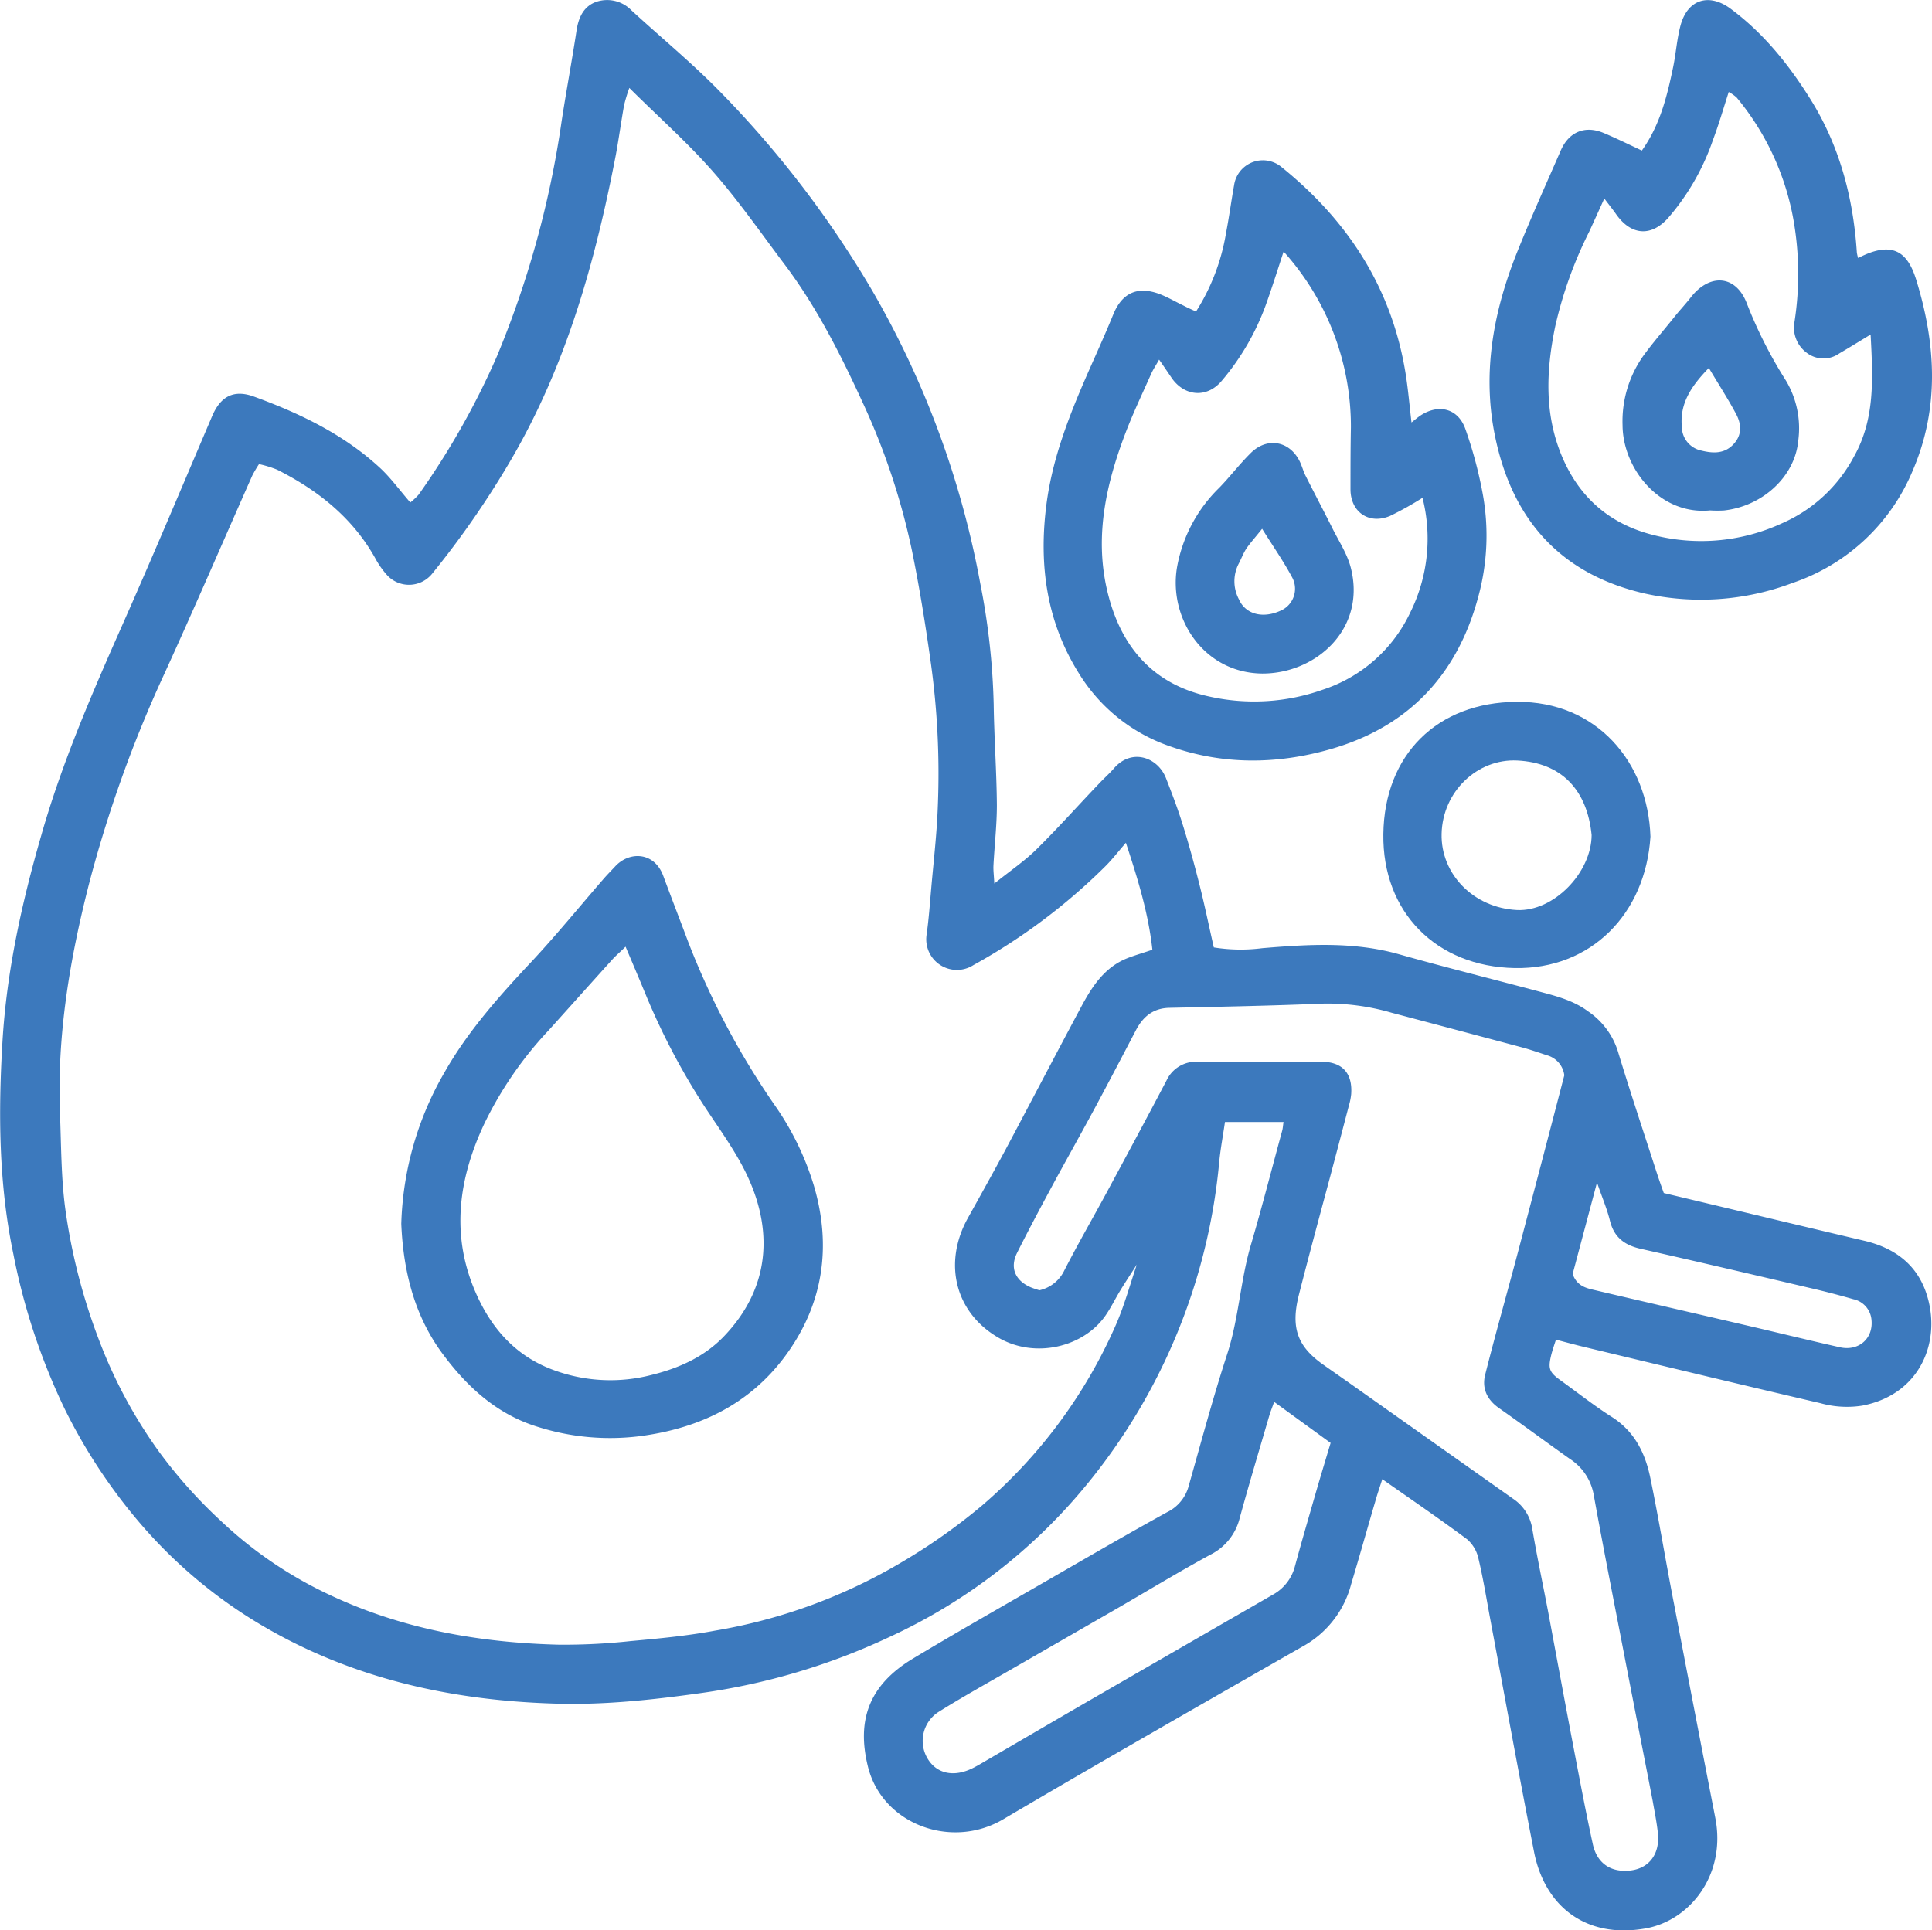 <svg xmlns="http://www.w3.org/2000/svg" id="Layer_1" data-name="Layer 1" viewBox="0 0 370.48 370.24"><defs><style>.cls-1{fill:#3c79bd;}</style></defs><title>evacuation_18594257</title><path class="cls-1" d="M577.84,301.9a12.39,12.39,0,0,0,1.61-1.52,149.29,149.29,0,0,0,15-26.52,186.62,186.62,0,0,0,12.4-45.05c.9-5.87,2-11.71,2.89-17.57.4-2.52,1.46-4.64,3.93-5.42a6.48,6.48,0,0,1,6.55,1.67c5.65,5.2,11.62,10.1,17,15.6A196.57,196.57,0,0,1,666.5,261.4a175,175,0,0,1,20.63,56,134.86,134.86,0,0,1,2.58,23.22c.09,6.44.56,12.88.61,19.32,0,3.83-.45,7.66-.65,11.49-.06,1,.08,1.93.16,3.56,3-2.41,5.78-4.29,8.12-6.6,4.15-4.09,8-8.44,12.06-12.67.94-1,2-1.92,2.86-2.94,3.39-3.77,8.31-2,9.88,2,1.16,3,2.32,6,3.27,9.11,1.18,3.79,2.22,7.62,3.19,11.47s1.76,7.71,2.71,11.88a32.37,32.37,0,0,0,9.34.14c8.79-.73,17.53-1.28,26.21,1.18,9.06,2.56,18.22,4.83,27.32,7.27,3.11.83,6.22,1.68,8.89,3.67a14.51,14.51,0,0,1,5.69,7.56c2.27,7.49,4.74,14.91,7.15,22.35.49,1.53,1,3.05,1.69,4.94l5.2,1.24c11.09,2.64,22.18,5.31,33.28,7.92,5.58,1.32,9.84,4.34,11.77,9.8,3.2,9.11-.87,19.67-12.2,21.82a18.8,18.8,0,0,1-8-.47c-15.09-3.51-30.16-7.15-45.22-10.76-1.8-.43-3.58-.92-5.51-1.42-.33,1-.67,2-.9,2.9-.66,2.71-.4,3.35,1.92,5,3.22,2.32,6.34,4.79,9.68,6.91,4.35,2.76,6.4,6.9,7.38,11.62,1.68,8.12,3,16.3,4.6,24.45q3.9,20.43,7.88,40.85c2.13,10.92-4.91,19.73-13.44,21.2-11.47,2-19.29-4.33-21.32-14.69-2.91-14.82-5.6-29.69-8.38-44.53-.73-3.9-1.35-7.82-2.27-11.67a6.85,6.85,0,0,0-2.15-3.73c-5.24-3.91-10.65-7.59-16.3-11.56-.53,1.65-1,3-1.39,4.41-1.54,5.23-3,10.48-4.58,15.72a19.11,19.11,0,0,1-9,11.79q-18.11,10.33-36.16,20.74-10.8,6.23-21.54,12.56c-10,5.92-23.34.93-26-10.23-2.12-8.74.21-15.5,8.69-20.59,8.83-5.3,17.78-10.38,26.7-15.53,7.3-4.21,14.6-8.45,22-12.53a7.83,7.83,0,0,0,4.13-4.95c2.4-8.47,4.68-17,7.4-25.36,2.24-6.88,2.53-14.12,4.56-21,2.14-7.26,4-14.59,6-21.89.12-.45.14-.93.25-1.65H734.06c-.37,2.56-.85,5.08-1.1,7.63a114,114,0,0,1-25.27,61.75,106.38,106.38,0,0,1-37.92,29.38,125.53,125.53,0,0,1-36.22,10.78c-9.47,1.33-18.95,2.35-28.49,2-19.62-.64-38.39-4.84-55.47-14.86a92.92,92.92,0,0,1-24.06-20.29,105.7,105.7,0,0,1-14-21.42,122.57,122.57,0,0,1-9.8-29.59c-2.83-13.49-2.91-27.17-2.1-40.77s3.72-26.71,7.48-39.72C511,352,516.6,339,522.33,326.05c6-13.5,11.71-27.11,17.5-40.69,1.61-3.79,4.12-5.18,8-3.78,8.91,3.25,17.4,7.32,24.42,13.89C574.19,297.32,575.8,299.54,577.84,301.9ZM717.2,448c-1.07,1.67-2.16,3.31-3.19,5s-1.78,3.28-2.83,4.8c-4.17,6.08-13.5,8.42-20.59,4.28-8.4-4.9-10.55-14.41-5.85-22.9,2.41-4.33,4.83-8.67,7.16-13,4.9-9.2,9.72-18.45,14.64-27.64,2.07-3.85,4.45-7.51,8.79-9.23,1.47-.58,3-1,4.81-1.63-.75-6.87-2.73-13.4-5.08-20.51-1.6,1.85-2.7,3.29-4,4.57a114.08,114.08,0,0,1-25.22,18.88,5.88,5.88,0,0,1-9-5.8c.42-2.94.63-5.91.89-8.86.46-5.3,1.09-10.59,1.27-15.9a153.87,153.87,0,0,0-1.4-27.8c-1-7.09-2.14-14.19-3.58-21.21a131.8,131.8,0,0,0-9.53-28.53c-4.2-9.14-8.74-18.11-14.81-26.2-4.53-6-8.86-12.27-13.84-17.93s-10.49-10.51-16-16a32.25,32.25,0,0,0-1,3.28c-.57,3.16-1,6.36-1.58,9.52-3.94,20.43-9.47,40.3-20.08,58.47a173.45,173.45,0,0,1-15.23,22,5.7,5.7,0,0,1-8.53.21,16.58,16.58,0,0,1-2.33-3.33c-4.36-7.77-11-13-18.78-16.93a22,22,0,0,0-3.48-1.07,24.73,24.73,0,0,0-1.28,2.17c-5.63,12.7-11.12,25.46-16.89,38.09A241.16,241.16,0,0,0,516.24,375c-3.7,14.46-6.17,29.09-5.58,44.09.24,6.06.21,12.17,1,18.17a114.07,114.07,0,0,0,6.57,25.51A92.17,92.17,0,0,0,529.68,484a93.13,93.13,0,0,0,11.85,13.25,78.83,78.83,0,0,0,20.82,14.16c13.89,6.57,28.73,9.19,44,9.57a118.82,118.82,0,0,0,13.72-.69c5.41-.49,10.84-1,16.18-2A103.83,103.83,0,0,0,672.33,505a113,113,0,0,0,15.16-10.73,96.68,96.68,0,0,0,25.69-34.72c1.62-3.73,2.69-7.7,4-11.56.16-.24.32-.48,0,0C717.37,447.46,717.28,447.74,717.2,448Zm-18.71,5a7,7,0,0,0,4.77-3.82c2.56-5,5.34-9.81,8-14.72,3.89-7.21,7.77-14.42,11.58-21.67a6.23,6.23,0,0,1,6-3.62c4,0,7.95,0,11.93,0s8-.07,11.92,0,5.86,2.23,5.57,6.24a11.87,11.87,0,0,1-.44,2.18q-1.83,7-3.69,14c-2,7.44-4,14.84-5.9,22.3-1.59,6.31-.27,9.86,4.59,13.32,1.92,1.36,3.86,2.7,5.78,4.06q15.34,10.85,30.67,21.69a8.48,8.48,0,0,1,3.71,5.75c.89,5.24,2,10.46,3,15.69,1.64,8.76,3.25,17.52,4.92,26.28,1.19,6.2,2.35,12.4,3.7,18.57.84,3.81,3.66,5.55,7.48,5,3.4-.51,5.39-3.22,5-7.08-.21-2.08-.64-4.15-1-6.22-1.86-9.6-3.76-19.19-5.61-28.8-1.93-10-3.9-19.92-5.7-29.91a10.33,10.33,0,0,0-4.58-6.9c-4.55-3.22-9-6.53-13.6-9.75-2.28-1.6-3.3-3.78-2.63-6.41,2-7.93,4.25-15.81,6.34-23.72,3-11.38,6-22.78,8.83-33.69a4.56,4.56,0,0,0-3.32-3.84c-1.65-.54-3.29-1.12-5-1.57q-12.39-3.31-24.8-6.59a43.86,43.86,0,0,0-13.21-1.75c-9.79.41-19.58.6-29.38.81-3.12.06-5.06,1.67-6.43,4.28-2.53,4.84-5.06,9.68-7.64,14.49-2.47,4.59-5,9.12-7.52,13.71-2.59,4.8-5.18,9.61-7.63,14.5-1.44,2.88-.36,5.33,2.61,6.62A16,16,0,0,0,698.49,453Zm45,21.41c-.38,1.08-.7,1.86-.94,2.67-1.91,6.54-3.87,13.06-5.67,19.63a10.69,10.69,0,0,1-5.61,7c-6.09,3.31-12,6.91-18,10.38Q703,520,692.68,525.94c-4.51,2.6-9.06,5.13-13.47,7.89a6.59,6.59,0,0,0-2.11,9.1c1.76,2.82,5,3.49,8.54,1.75.56-.28,1.1-.58,1.63-.89,7.18-4.18,14.33-8.37,21.52-12.53q17.21-9.94,34.44-19.87a8.68,8.68,0,0,0,4.23-5.4c1.3-4.78,2.69-9.54,4.06-14.3.89-3.07,1.82-6.13,2.8-9.41Zm57.24-24.53c.89,2.49,2.85,2.76,4.62,3.18,9.62,2.27,19.27,4.47,28.9,6.72,5.9,1.37,11.79,2.82,17.7,4.15,3.66.83,6.5-1.71,6.08-5.33a4.41,4.41,0,0,0-3.49-3.89c-2.73-.79-5.49-1.5-8.26-2.14-10.83-2.54-21.67-5.08-32.52-7.53-3.08-.69-5.1-2.2-5.88-5.39-.55-2.25-1.48-4.4-2.48-7.32Z" transform="translate(-499.16 -205.52)"></path><path class="cls-1" d="M728.51,265.27a40.29,40.29,0,0,0,5.76-15.09c.58-3,1-6.11,1.54-9.14a5.58,5.58,0,0,1,9.16-3.42C757.81,248,766.18,261,768.75,277.5c.45,2.9.7,5.84,1.08,9.05.68-.53,1.21-1,1.81-1.39,3.46-2.21,7.11-1.27,8.5,2.59a81.43,81.43,0,0,1,3.29,12.18,44.42,44.42,0,0,1-.84,20.21c-4.06,15-13.53,24.9-28.44,29.12-10.19,2.89-20.52,3-30.72-.62a33.1,33.1,0,0,1-17.36-13.93c-6.18-9.85-7.71-20.64-6.29-32.11,1.28-10.28,5.31-19.56,9.45-28.85,1.15-2.6,2.31-5.21,3.38-7.85,1.68-4.17,4.62-5.56,8.86-4,1.61.61,3.12,1.51,4.69,2.26C726.82,264.51,727.5,264.81,728.51,265.27Zm-7.08,9.23c-.62,1.11-1.16,1.9-1.54,2.77-1.67,3.74-3.43,7.44-4.89,11.26-3.67,9.62-5.92,19.52-3.63,29.82,2.4,10.78,8.55,18.4,19.77,20.79a39.36,39.36,0,0,0,21.62-1.31A28.28,28.28,0,0,0,769.59,323a31.83,31.83,0,0,0,2.35-22,60.8,60.8,0,0,1-6.23,3.48c-4,1.69-7.54-.7-7.58-5.05,0-4,0-8,.08-11.93a50.18,50.18,0,0,0-12.9-33.73c-1.18,3.56-2.2,6.84-3.36,10.08a47.59,47.59,0,0,1-8.53,14.74c-2.77,3.29-7,3-9.49-.44C723.15,277,722.4,275.89,721.43,274.5Z" transform="translate(-499.16 -205.52)"></path><path class="cls-1" d="M814,234.4c3.5-4.9,4.84-10.43,6-16,.55-2.66.72-5.41,1.42-8,1.35-5,5.46-6.29,9.64-3.17,6.26,4.65,11.06,10.61,15.17,17.16,5.67,9,8.31,19,9,29.54a6.22,6.22,0,0,0,.25,1.08c6.64-3.45,9.49-1.13,11.13,4.16,3.8,12.32,4.52,24.67-.71,36.72a38.19,38.19,0,0,1-23,21.44,49.68,49.68,0,0,1-28.48,2c-16.21-3.77-25.33-14.32-28.58-30.18-2.52-12.29-.25-24.17,4.39-35.63,2.59-6.44,5.45-12.77,8.22-19.13,1.56-3.57,4.62-4.85,8.18-3.38C809,232,811.33,233.15,814,234.4Zm43.87,35.29c-2.39,1.45-4.16,2.55-6,3.62a5.27,5.27,0,0,1-6.28-.14,6,6,0,0,1-2.31-5.95,59.8,59.8,0,0,0-.22-19.62,50.59,50.59,0,0,0-10.87-23.36,7.53,7.53,0,0,0-1.53-1.07c-1.05,3.27-1.91,6.24-3,9.13A45.3,45.3,0,0,1,819,247.37c-3.27,3.63-7.07,3.26-9.89-.7-.62-.89-1.3-1.74-2.31-3.07-1.1,2.42-2,4.42-2.91,6.39a79.29,79.29,0,0,0-6.51,18.17c-1.71,8.29-2.1,16.52,1.15,24.53,3.13,7.68,8.61,12.88,16.71,15.19a37,37,0,0,0,25.77-2.05,28.51,28.51,0,0,0,13.63-12.66C858.74,285.91,858.32,278.19,857.87,269.69Z" transform="translate(-499.16 -205.52)"></path><path class="cls-1" d="M815.65,366c-.95,14.88-11.47,25.46-26,25.2-15.06-.27-25.42-10.71-25.22-25.69.2-15.27,10.35-25.27,25.54-25.37C805.36,340,815.19,351.73,815.65,366Zm-11.28-.3c-.85-8.62-5.72-13.89-14.28-14.31-7.59-.37-14.3,5.91-14.49,14.07-.17,7.67,6.07,14.19,14.47,14.61C797.08,380.39,804.34,372.92,804.37,365.67Z" transform="translate(-499.16 -205.52)"></path><path class="cls-1" d="M576.11,440.25a61.27,61.27,0,0,1,8.31-29.08c4.54-8,10.69-14.83,17-21.56,4.64-5,8.93-10.27,13.39-15.41.73-.85,1.52-1.64,2.28-2.46,2.73-3,7.54-2.86,9.25,1.76,1.55,4.19,3.17,8.35,4.73,12.53a149.8,149.8,0,0,0,16.88,31.8,54.08,54.08,0,0,1,7.25,15c3.52,11.83,1.79,23-5.51,32.84-6.82,9.19-16.45,13.84-27.87,15.32a45.82,45.82,0,0,1-19.4-1.75c-7.7-2.32-13.38-7.4-18.09-13.66C578.55,458,576.49,449.17,576.11,440.25Zm43-53.15c-1,1-1.83,1.68-2.56,2.49-4.06,4.5-8.08,9-12.16,13.53a71.69,71.69,0,0,0-12.39,18c-5,10.68-6.44,21.58-1.47,32.67,3.05,6.8,7.74,12,15,14.59a31.37,31.37,0,0,0,18.61.85c5.3-1.3,10.17-3.53,13.9-7.45,9.31-9.77,9.56-21.66,3.14-33.25-2.15-3.9-4.8-7.52-7.23-11.26a132.29,132.29,0,0,1-11-21.06C621.73,393.25,620.48,390.31,619.12,387.1Z" transform="translate(-499.16 -205.52)"></path><path class="cls-1" d="M741.2,334.71c-11.26-.12-18-10.65-16.33-20.41a28.22,28.22,0,0,1,8.06-15.19c2.07-2.12,3.87-4.51,6-6.62,3.13-3.19,7.48-2.46,9.45,1.5.44.88.68,1.87,1.12,2.75,1.72,3.42,3.51,6.8,5.22,10.22,1.22,2.43,2.77,4.79,3.45,7.38C761.23,326.12,751.52,334.75,741.2,334.71Zm0-27.79c-1.29,1.63-2.21,2.64-3,3.76-.61.92-1,2-1.53,3a7.35,7.35,0,0,0,.06,6.78c1.26,2.89,4.57,3.76,8,2.19a4.58,4.58,0,0,0,2.12-6.55C745.21,313.05,743.23,310.23,741.17,306.92Z" transform="translate(-499.16 -205.52)"></path><path class="cls-1" d="M827.09,303.42c-9.5.95-16.75-7.88-16.79-16.38a21.69,21.69,0,0,1,4-13.29c1.89-2.6,4-5,6-7.51,1-1.25,2.11-2.43,3.09-3.69,3.61-4.63,8.6-4.31,10.71,1.08a85.24,85.24,0,0,0,7.53,14.89A17.81,17.81,0,0,1,844,290c-.63,7-6.93,12.63-14.25,13.43A21.91,21.91,0,0,1,827.09,303.42Zm-.24-27.32c-3.47,3.56-5.6,6.87-5.18,11.32a4.69,4.69,0,0,0,3.36,4.43c2.24.59,4.67.91,6.56-1.14,1.69-1.82,1.5-3.89.46-5.83C830.55,282.08,828.82,279.4,826.85,276.1Z" transform="translate(-499.16 -205.52)"></path></svg>